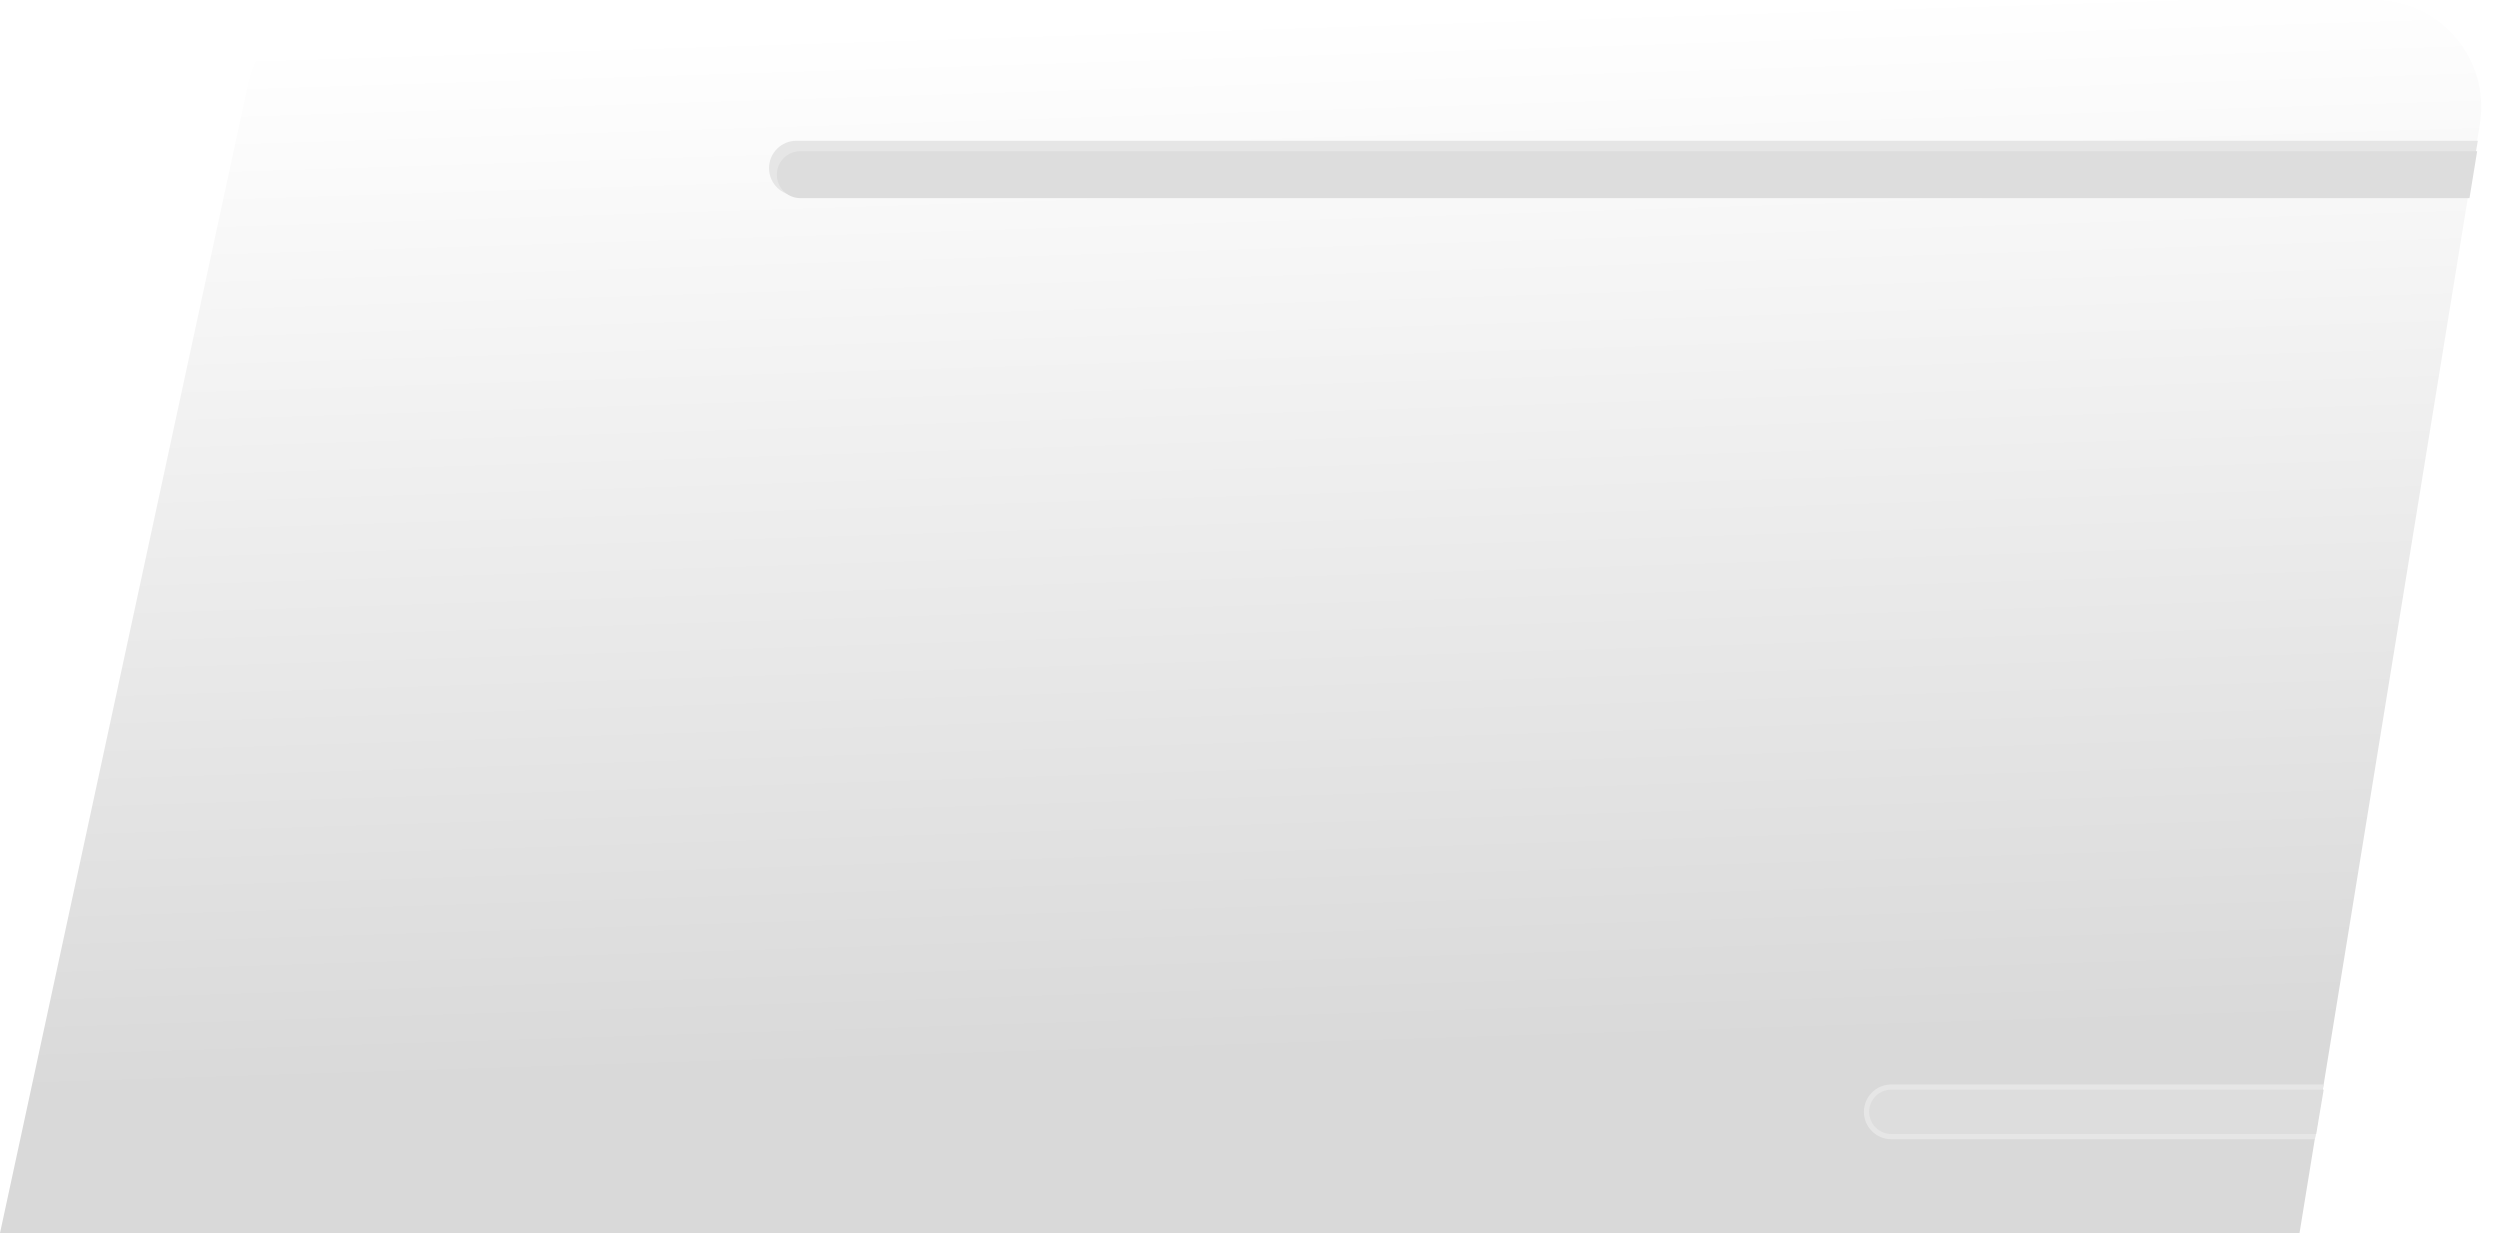 <?xml version="1.0" encoding="UTF-8"?> <svg xmlns="http://www.w3.org/2000/svg" width="959" height="473" viewBox="0 0 959 473" fill="none"><path d="M95.157 32.346C99.233 13.472 115.925 0 135.233 0H910.795C936.065 0 955.319 22.638 951.264 47.58L882.095 473H0L95.157 32.346Z" fill="url(#paint0_linear_1315_2030)"></path><path d="M946.806 75H305.5C299.701 75 295 70.299 295 64.5V64.5C295 58.701 299.701 54 305.5 54H950.5L946.806 75Z" fill="#E6E6E6"></path><path d="M888.002 437H725.502C719.703 437 715.002 432.299 715.002 426.5V426.5C715.002 420.701 719.703 416 725.502 416H891.305L888.002 437Z" fill="#E6E6E6"></path><g filter="url(#filter0_i_1315_2030)"><path d="M947.298 72H306.999C302.028 72 297.999 67.971 297.999 63V63C297.999 58.029 302.028 54 306.999 54H950.234L947.298 72Z" fill="#DDDDDD"></path></g><g filter="url(#filter1_i_1315_2030)"><path d="M888.5 433H725.502C720.808 433 717.002 429.194 717.002 424.5V424.5C717.002 419.806 720.808 416 725.502 416H891.359L888.5 433Z" fill="#DDDDDD"></path></g><defs><filter id="filter0_i_1315_2030" x="298" y="54" width="652.234" height="22" filterUnits="userSpaceOnUse" color-interpolation-filters="sRGB"><feFlood flood-opacity="0" result="BackgroundImageFix"></feFlood><feBlend mode="normal" in="SourceGraphic" in2="BackgroundImageFix" result="shape"></feBlend><feColorMatrix in="SourceAlpha" type="matrix" values="0 0 0 0 0 0 0 0 0 0 0 0 0 0 0 0 0 0 127 0" result="hardAlpha"></feColorMatrix><feOffset dy="4"></feOffset><feGaussianBlur stdDeviation="2"></feGaussianBlur><feComposite in2="hardAlpha" operator="arithmetic" k2="-1" k3="1"></feComposite><feColorMatrix type="matrix" values="0 0 0 0 0 0 0 0 0 0 0 0 0 0 0 0 0 0 0.15 0"></feColorMatrix><feBlend mode="normal" in2="shape" result="effect1_innerShadow_1315_2030"></feBlend></filter><filter id="filter1_i_1315_2030" x="717" y="416" width="174.359" height="19" filterUnits="userSpaceOnUse" color-interpolation-filters="sRGB"><feFlood flood-opacity="0" result="BackgroundImageFix"></feFlood><feBlend mode="normal" in="SourceGraphic" in2="BackgroundImageFix" result="shape"></feBlend><feColorMatrix in="SourceAlpha" type="matrix" values="0 0 0 0 0 0 0 0 0 0 0 0 0 0 0 0 0 0 127 0" result="hardAlpha"></feColorMatrix><feOffset dy="2"></feOffset><feGaussianBlur stdDeviation="1"></feGaussianBlur><feComposite in2="hardAlpha" operator="arithmetic" k2="-1" k3="1"></feComposite><feColorMatrix type="matrix" values="0 0 0 0 0 0 0 0 0 0 0 0 0 0 0 0 0 0 0.15 0"></feColorMatrix><feBlend mode="normal" in2="shape" result="effect1_innerShadow_1315_2030"></feBlend></filter><linearGradient id="paint0_linear_1315_2030" x1="255.987" y1="412.716" x2="243.334" y2="13.711" gradientUnits="userSpaceOnUse"><stop stop-color="#D9D9D9"></stop><stop offset="1" stop-color="white"></stop></linearGradient></defs></svg> 
